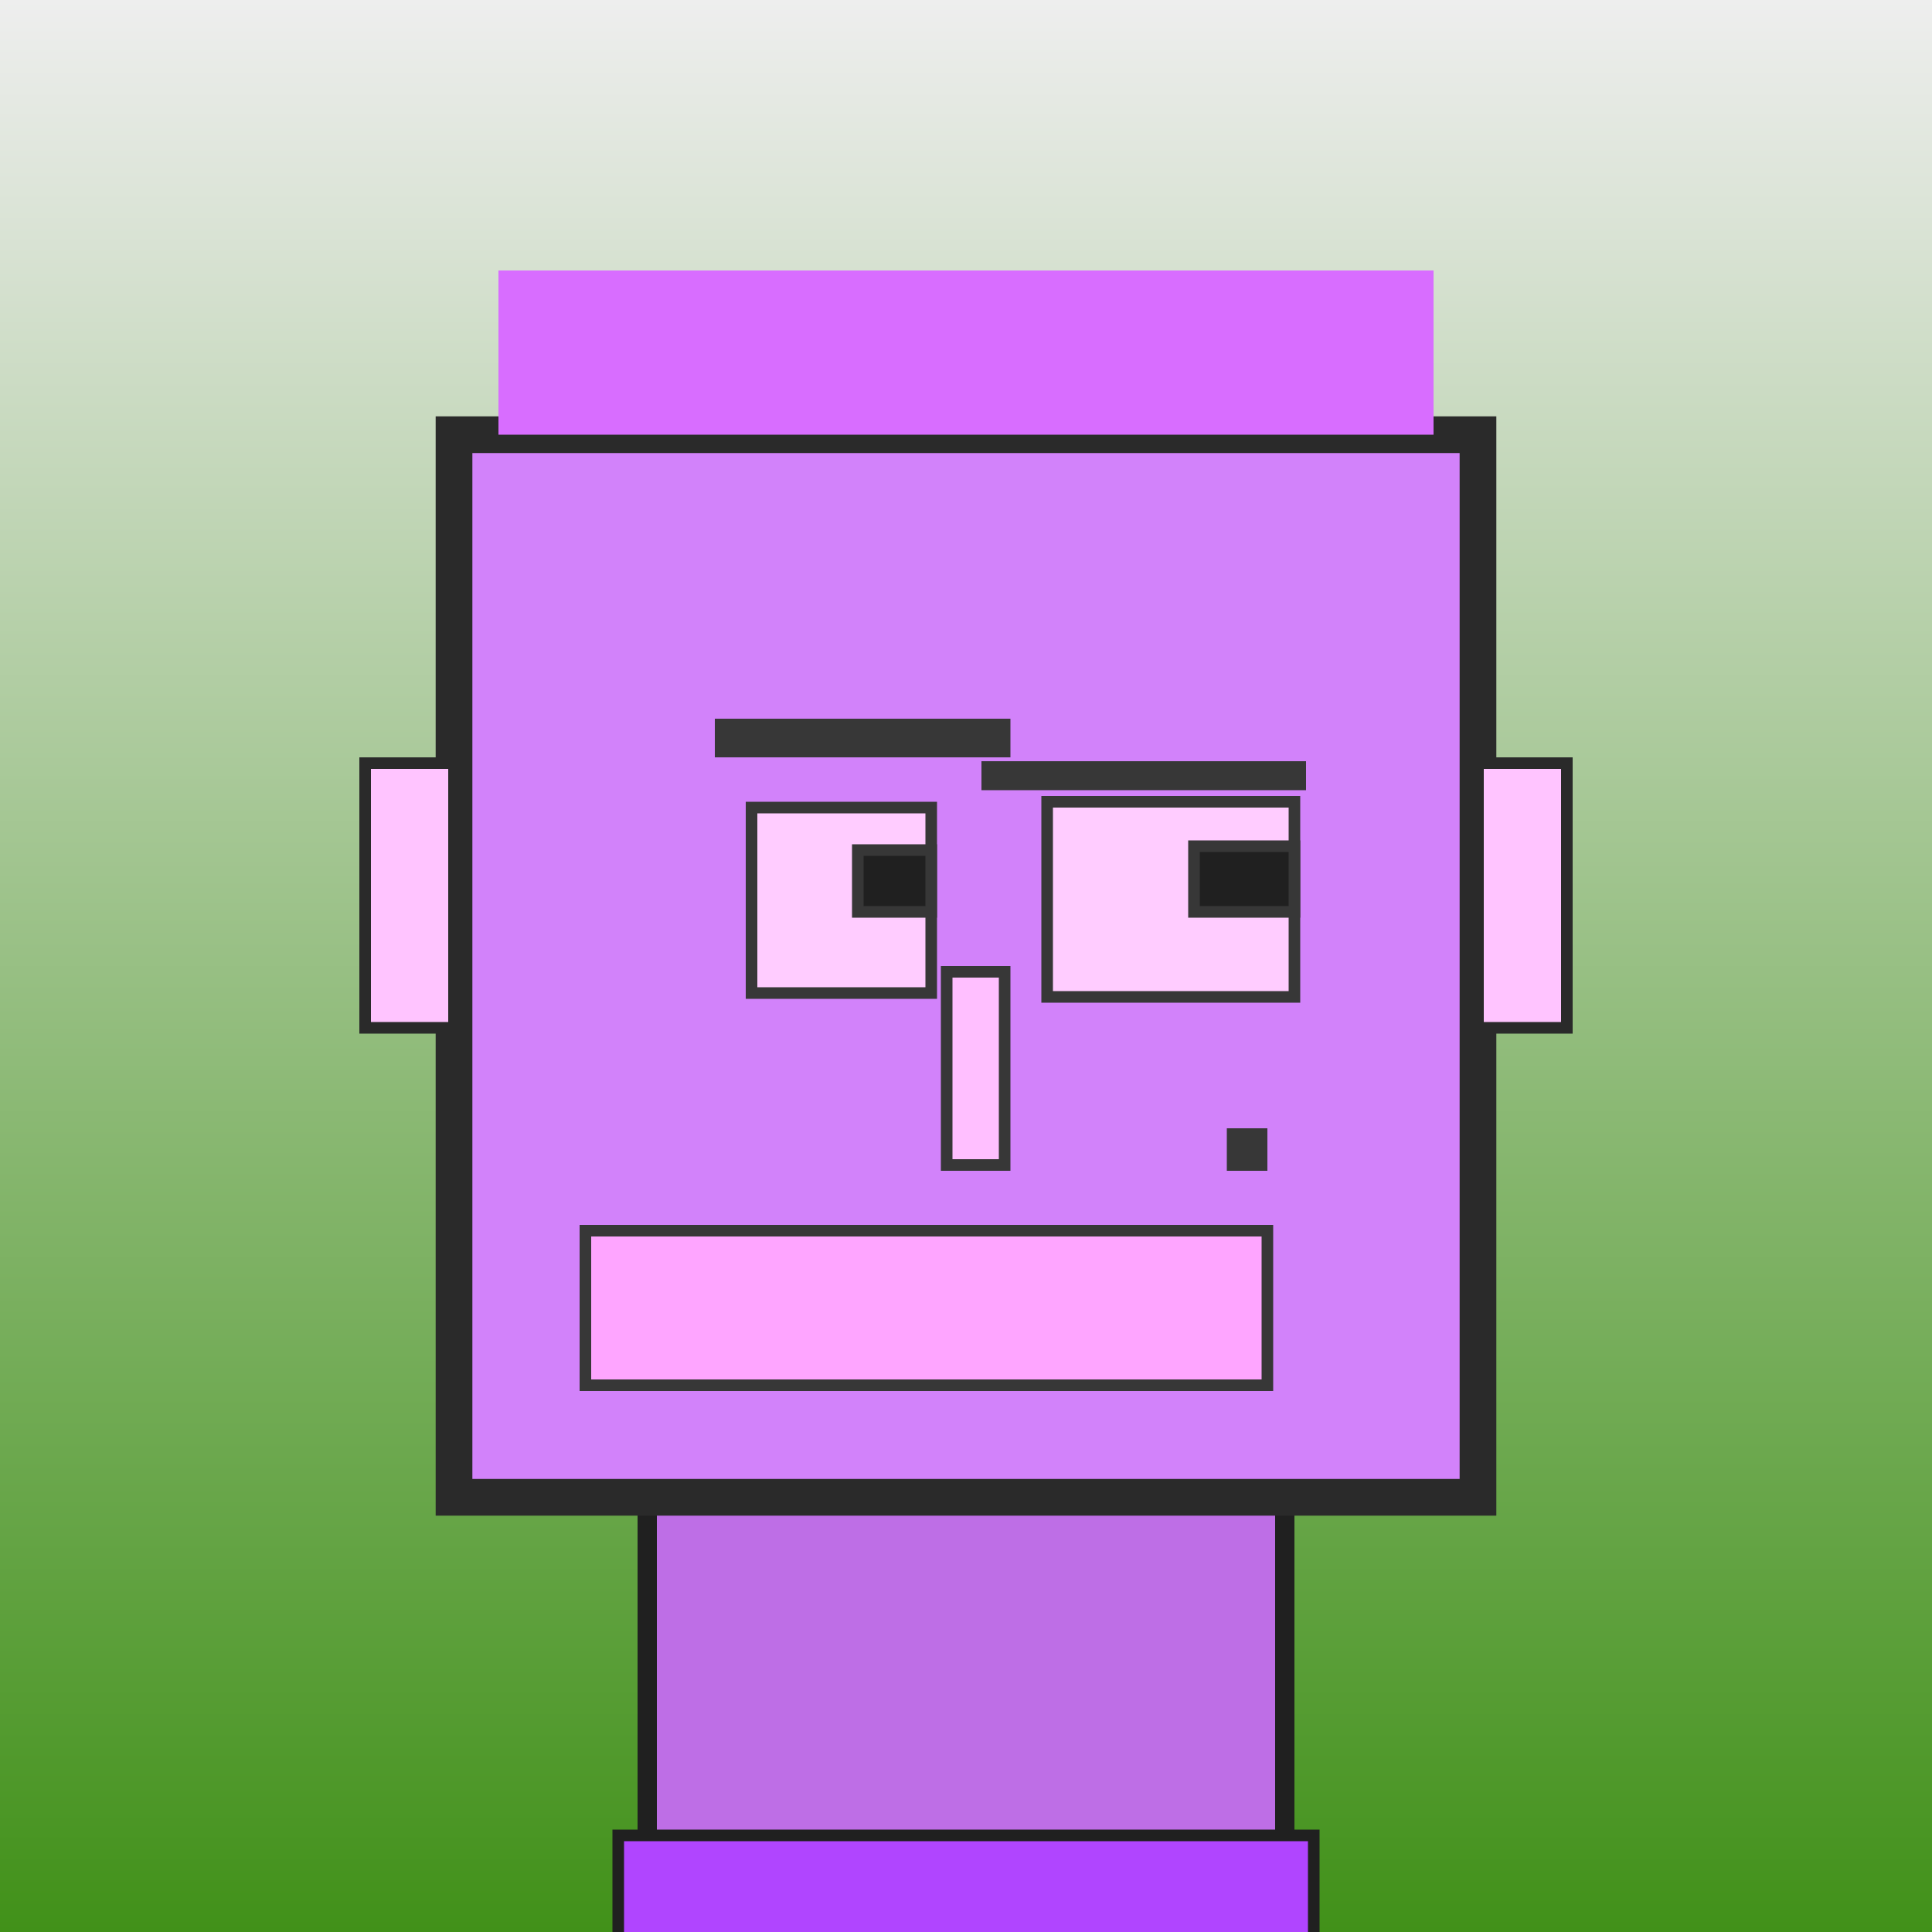 <?xml version="1.0" encoding="utf-8"?><svg viewBox="0 0 1000 1000" xmlns="http://www.w3.org/2000/svg"><defs><linearGradient gradientUnits="userSpaceOnUse" x1="500" y1="0" x2="500" y2="1000" id="bkStyle"><stop offset="0" style="stop-color: #eeeeee"/><stop offset="1" style="stop-color: rgb(65, 145, 25)"/></linearGradient></defs><rect id="background" width="1000" height="1000"  style="fill: url(#bkStyle);" onclick="background.style.fill='rgba(0,0,0,0)'"/><rect x="335" y="775" width="330" height="235" style="fill: rgb(190, 110, 230); stroke-width: 10px; stroke: rgb(32, 32, 32);"/><rect x="235" y="225" width="530" height="550" style="fill: rgb(210, 130, 250); stroke-width: 19px; stroke: rgb(42, 42, 42);"/><rect x="389" y="418" width="93" height="96" style="fill: rgb(284, 204, 324); stroke-width: 6px; stroke: rgb(55, 55, 55);"/><rect x="542" y="415" width="128" height="101" style="fill: rgb(284, 204, 324); stroke-width: 6px; stroke: rgb(55, 55, 55);"/><rect x="444" y="440" width="38" height="32" style="fill: rgb(32,32,32); stroke-width: 6px; stroke: rgb(55,55,55);"/><rect x="618" y="438" width="52" height="34" style="fill: rgb(32,32,32); stroke-width: 6px; stroke: rgb(55,55,55);"/><rect x="490" y="503" width="30" height="100" style="fill: rgb(316, 191, 356); stroke-width: 6px; stroke: rgb(55, 55, 55);"/><rect x="189" y="395" width="46" height="137" style="fill: rgb(276, 196, 361); stroke-width: 6px; stroke: rgb(42, 42, 42);"/><rect x="765" y="395" width="46" height="137" style="fill: rgb(276, 196, 361); stroke-width: 6px; stroke: rgb(42, 42, 42);"/><rect x="370" y="372" width="153" height="20" style="fill: rgb(55, 55, 55); stroke-width: 0px; stroke: rgb(0, 0, 0);"/><rect x="508" y="394" width="168" height="15" style="fill: rgb(55, 55, 55); stroke-width: 0px; stroke: rgb(0, 0, 0);"/><rect x="303" y="637" width="353" height="80" style="fill: rgb(254, 165, 393); stroke-width: 6px; stroke: rgb(55, 55, 55);"/><rect x="635" y="584" width="21" height="22" style="fill: rgb(55, 55, 55); stroke-width: 0px; stroke: rgb(0, 0, 0);"/><rect x="258" y="140" width="484" height="85" style="fill: rgb(216, 109, 373); stroke-width: 0px; stroke: rgb(0, 0, 0);"/><rect x="320" y="950" width="360" height="62" style="fill: rgb(176, 69, 333); stroke-width: 6px; stroke: rgb(32, 32, 32);"/></svg>